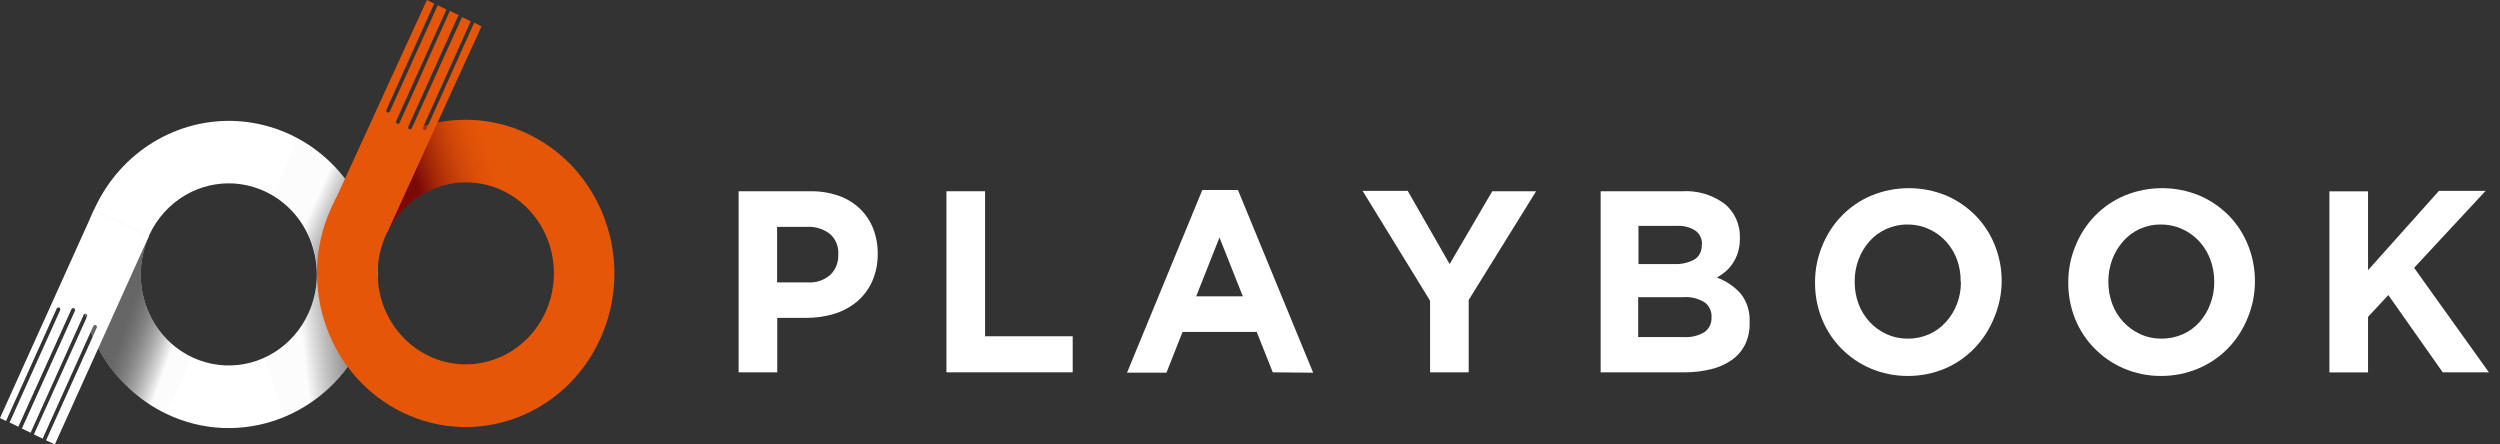 <svg width="180" height="32" viewBox="0 0 180 32" fill="none" xmlns="http://www.w3.org/2000/svg">
<rect x="0" y="0" width="180" height="32" fill="#333333" stroke="none"/>
<path fill-rule="evenodd" clip-rule="evenodd" d="M5.785 19.274C5.594 23.743 8.027 27.891 11.95 29.784C17.306 32.361 23.671 29.972 26.177 24.444C28.01 20.391 27.299 15.597 24.376 12.296C21.453 8.996 16.894 7.84 12.824 9.368C8.755 10.895 5.976 14.805 5.785 19.274ZM12.183 14.923C14.078 13.13 16.832 12.694 19.159 13.819C22.319 15.353 23.69 19.234 22.229 22.51C21.151 24.919 18.773 26.419 16.206 26.308C13.639 26.198 11.389 24.499 10.509 22.006C9.628 19.512 10.289 16.716 12.183 14.923Z" fill="white"/>
<path d="M11.95 29.827C6.598 27.24 4.283 20.663 6.777 15.128L10.726 17.035C9.265 20.311 10.636 24.192 13.796 25.726L11.95 29.827Z" fill="url(#paint0_linear_619_538)"/>
<path d="M19.048 25.748C21.377 24.688 22.861 22.287 22.813 19.658L26.172 24.444C25.031 26.97 23.006 28.956 20.505 30.001L19.048 25.748Z" fill="url(#paint1_linear_619_538)"/>
<path d="M21.456 9.935C23.534 11.053 25.197 12.848 26.188 15.041L22.828 19.816C22.866 17.449 21.658 15.247 19.674 14.063L21.456 9.935Z" fill="url(#paint2_linear_619_538)"/>
<path fill-rule="evenodd" clip-rule="evenodd" d="M29.006 29.707C34.363 32.291 40.733 29.898 43.233 24.363C45.73 18.827 43.414 12.249 38.059 9.663C32.702 7.081 26.332 9.474 23.832 15.009C21.332 20.544 23.649 27.125 29.006 29.707ZM38.216 15.249C39.952 17.206 40.373 20.052 39.285 22.456C37.802 25.723 34.044 27.141 30.872 25.628C28.541 24.514 27.089 22.057 27.196 19.405C27.303 16.753 28.947 14.429 31.361 13.519C33.774 12.608 36.481 13.292 38.216 15.249Z" fill="#E55608"/>
<path d="M26.183 11.668C29.374 8.543 34.088 7.749 38.075 9.664L36.235 13.748C33.235 12.311 29.67 13.493 28.039 16.465C28.039 16.465 25.236 12.597 26.183 11.668Z" fill="url(#paint3_linear_619_538)"/>
<path fill-rule="evenodd" clip-rule="evenodd" d="M61.688 21.728C62.151 21.34 62.525 20.85 62.781 20.294C63.058 19.676 63.2 19.003 63.196 18.322V18.284C63.204 17.656 63.091 17.032 62.865 16.448C62.65 15.906 62.323 15.419 61.908 15.02C61.469 14.607 60.952 14.292 60.389 14.096C59.735 13.869 59.049 13.759 58.359 13.77H53.181V26.807H55.962V22.885H58.065C58.741 22.889 59.414 22.792 60.063 22.597C60.654 22.419 61.205 22.123 61.688 21.728ZM59.752 16.839C60.17 17.204 60.395 17.753 60.357 18.317V18.377C60.369 18.91 60.16 19.424 59.784 19.789C59.33 20.182 58.745 20.377 58.154 20.332H55.951V16.334H58.102C58.692 16.299 59.276 16.478 59.752 16.839Z" fill="white"/>
<path d="M68.144 26.807V13.77H70.925V24.211H77.234V26.807H68.144Z" fill="white"/>
<path fill-rule="evenodd" clip-rule="evenodd" d="M90.484 23.901L91.64 26.807L94.548 26.834L89.132 13.678H86.567L81.146 26.834H83.985L85.142 23.901H90.484ZM86.125 21.337L87.802 17.1L89.484 21.337H86.125Z" fill="white"/>
<path d="M105.746 21.598V26.807H102.965V21.652L98.107 13.743H101.356L104.374 19.012L107.444 13.77H110.599L105.746 21.598Z" fill="white"/>
<path fill-rule="evenodd" clip-rule="evenodd" d="M125.656 24.792C125.432 25.241 125.103 25.625 124.699 25.911C124.247 26.229 123.74 26.455 123.206 26.579C122.571 26.737 121.92 26.814 121.266 26.807H115.246V13.77H121.109C122.196 13.701 123.273 14.018 124.163 14.666C124.893 15.259 125.305 16.175 125.273 17.133V17.171C125.276 17.506 125.23 17.839 125.136 18.159C125.051 18.432 124.931 18.691 124.778 18.931C124.63 19.157 124.453 19.361 124.253 19.539C124.056 19.71 123.843 19.859 123.616 19.984C124.275 20.222 124.867 20.623 125.341 21.152C125.789 21.729 126.014 22.457 125.972 23.195V23.233C125.989 23.771 125.881 24.306 125.656 24.792ZM122.544 17.605C122.563 17.21 122.384 16.833 122.071 16.606C121.665 16.351 121.193 16.232 120.72 16.264H117.97V19.012H120.536C121.042 19.038 121.546 18.926 121.997 18.686C122.351 18.466 122.554 18.058 122.523 17.632L122.544 17.605ZM122.744 21.777C123.063 22.018 123.246 22.406 123.233 22.814L123.227 22.836C123.259 23.271 123.057 23.688 122.702 23.923C122.262 24.18 121.76 24.3 121.256 24.27H117.949V21.397H121.166C121.718 21.349 122.27 21.482 122.744 21.777Z" fill="white"/>
<path fill-rule="evenodd" clip-rule="evenodd" d="M142.165 25.069C142.765 24.445 143.242 23.707 143.569 22.896C143.921 22.078 144.109 21.195 144.121 20.299V20.261C144.126 19.363 143.957 18.473 143.622 17.643C143.302 16.845 142.83 16.12 142.234 15.514C141.627 14.903 140.913 14.416 140.131 14.08C138.4 13.37 136.472 13.37 134.742 14.08C133.147 14.746 131.875 16.042 131.209 17.681C130.862 18.508 130.683 19.399 130.683 20.299V20.337C130.675 21.238 130.844 22.13 131.177 22.961C131.499 23.758 131.973 24.481 132.57 25.085C133.175 25.701 133.889 26.19 134.673 26.525C135.525 26.889 136.438 27.074 137.36 27.068C138.287 27.073 139.205 26.889 140.062 26.525C140.849 26.187 141.564 25.692 142.165 25.069ZM140.903 18.686C141.086 19.193 141.176 19.731 141.166 20.272L141.187 20.31C141.191 20.849 141.095 21.384 140.903 21.886C140.719 22.367 140.448 22.808 140.104 23.184C139.768 23.563 139.358 23.863 138.9 24.064C138.415 24.278 137.892 24.386 137.365 24.379C136.835 24.386 136.309 24.275 135.824 24.053C134.902 23.634 134.179 22.852 133.816 21.88C133.629 21.374 133.535 20.836 133.537 20.294V20.256C133.535 19.718 133.629 19.183 133.816 18.681C133.997 18.203 134.261 17.763 134.594 17.382C134.934 16.997 135.35 16.692 135.814 16.486C136.3 16.269 136.825 16.159 137.354 16.166C138.93 16.161 140.343 17.165 140.903 18.686Z" fill="white"/>
<path fill-rule="evenodd" clip-rule="evenodd" d="M160.425 25.069C161.025 24.445 161.502 23.707 161.829 22.896C162.172 22.076 162.351 21.193 162.354 20.299V20.261C162.36 19.363 162.19 18.473 161.855 17.643C161.535 16.845 161.063 16.12 160.467 15.514C159.86 14.903 159.146 14.416 158.364 14.08C156.633 13.37 154.706 13.37 152.975 14.08C151.38 14.746 150.108 16.042 149.442 17.681C149.095 18.508 148.916 19.399 148.916 20.299V20.337C148.909 21.238 149.077 22.13 149.41 22.961C149.732 23.758 150.206 24.481 150.803 25.085C151.408 25.701 152.122 26.19 152.907 26.525C153.758 26.889 154.671 27.074 155.593 27.068C156.52 27.073 157.438 26.889 158.296 26.525C159.092 26.19 159.815 25.695 160.425 25.069ZM159.142 18.686C159.332 19.192 159.428 19.73 159.426 20.272V20.31C159.429 20.849 159.333 21.384 159.142 21.886C158.966 22.365 158.703 22.805 158.369 23.184C158.033 23.563 157.622 23.863 157.165 24.064C156.68 24.278 156.157 24.386 155.63 24.379C155.099 24.386 154.574 24.275 154.089 24.053C153.166 23.634 152.443 22.852 152.081 21.88C151.894 21.374 151.799 20.836 151.802 20.294V20.256C151.8 19.718 151.894 19.183 152.081 18.681C152.262 18.203 152.526 17.763 152.859 17.382C153.192 17.002 153.599 16.696 154.052 16.486C154.538 16.269 155.063 16.159 155.593 16.166C157.168 16.161 158.581 17.165 159.142 18.686Z" fill="white"/>
<path d="M175.877 26.807L171.96 21.245L170.499 22.814V26.812H167.717V13.776H170.499V19.452L175.604 13.743H178.963L173.816 19.284L179.2 26.807H175.877Z" fill="white"/>
<path d="M6.772 15.095L0 30.099L0.436 30.311L4.085 22.212C4.1 22.178 4.127 22.152 4.161 22.14C4.195 22.127 4.232 22.13 4.264 22.146C4.332 22.178 4.362 22.261 4.332 22.331L0.689 30.419L1.32 30.724L5.142 22.271C5.161 22.222 5.204 22.188 5.255 22.182C5.305 22.177 5.355 22.201 5.383 22.244C5.411 22.288 5.414 22.345 5.389 22.391L1.577 30.854L2.203 31.158L6.025 22.668C6.056 22.598 6.136 22.567 6.204 22.597C6.238 22.613 6.264 22.641 6.277 22.677C6.29 22.713 6.288 22.753 6.272 22.787L2.44 31.277L3.07 31.582L6.719 23.477C6.735 23.443 6.763 23.417 6.798 23.405C6.833 23.393 6.87 23.395 6.903 23.412C6.936 23.427 6.961 23.456 6.973 23.49C6.985 23.525 6.982 23.564 6.966 23.597L3.318 31.701L3.948 32L10.72 17.002L6.772 15.095Z" fill="white"/>
<path d="M34.143 1.63L30.704 9.289C30.689 9.322 30.662 9.348 30.628 9.361C30.595 9.373 30.557 9.371 30.525 9.354C30.458 9.322 30.427 9.24 30.457 9.169L33.895 1.532L33.265 1.228L29.647 9.234C29.633 9.268 29.605 9.294 29.571 9.306C29.538 9.319 29.501 9.316 29.469 9.3C29.435 9.285 29.409 9.257 29.396 9.223C29.383 9.188 29.384 9.149 29.4 9.115L33.017 1.086L32.392 0.782L28.775 8.832C28.744 8.902 28.664 8.934 28.596 8.903C28.527 8.869 28.497 8.785 28.527 8.713L32.145 0.684L31.514 0.38L28.07 8.023C28.057 8.058 28.029 8.085 27.995 8.097C27.961 8.11 27.923 8.107 27.891 8.088C27.858 8.074 27.831 8.046 27.819 8.011C27.806 7.976 27.807 7.937 27.823 7.904L31.261 0.261L30.736 0L23.943 14.824L27.886 16.725L34.668 1.901L34.143 1.63Z" fill="#E55608"/>
<defs>
<linearGradient id="paint0_linear_619_538" x1="13.24" y1="22.791" x2="9.656" y2="21.497" gradientUnits="userSpaceOnUse">
<stop stop-opacity="0.01"/>
<stop offset="1" stop-color="#666666"/>
</linearGradient>
<linearGradient id="paint1_linear_619_538" x1="22.259" y1="28.872" x2="27.951" y2="28.258" gradientUnits="userSpaceOnUse">
<stop stop-opacity="0.01"/>
<stop offset="1" stop-color="#666666"/>
</linearGradient>
<linearGradient id="paint2_linear_619_538" x1="21.247" y1="17.709" x2="25.752" y2="19.734" gradientUnits="userSpaceOnUse">
<stop stop-opacity="0.01"/>
<stop offset="1" stop-color="#666666"/>
</linearGradient>
<linearGradient id="paint3_linear_619_538" x1="35.348" y1="9.818" x2="29.521" y2="11.645" gradientUnits="userSpaceOnUse">
<stop stop-color="#E55608" stop-opacity="0.01"/>
<stop offset="1" stop-color="#7B0908"/>
</linearGradient>
</defs>
</svg>
